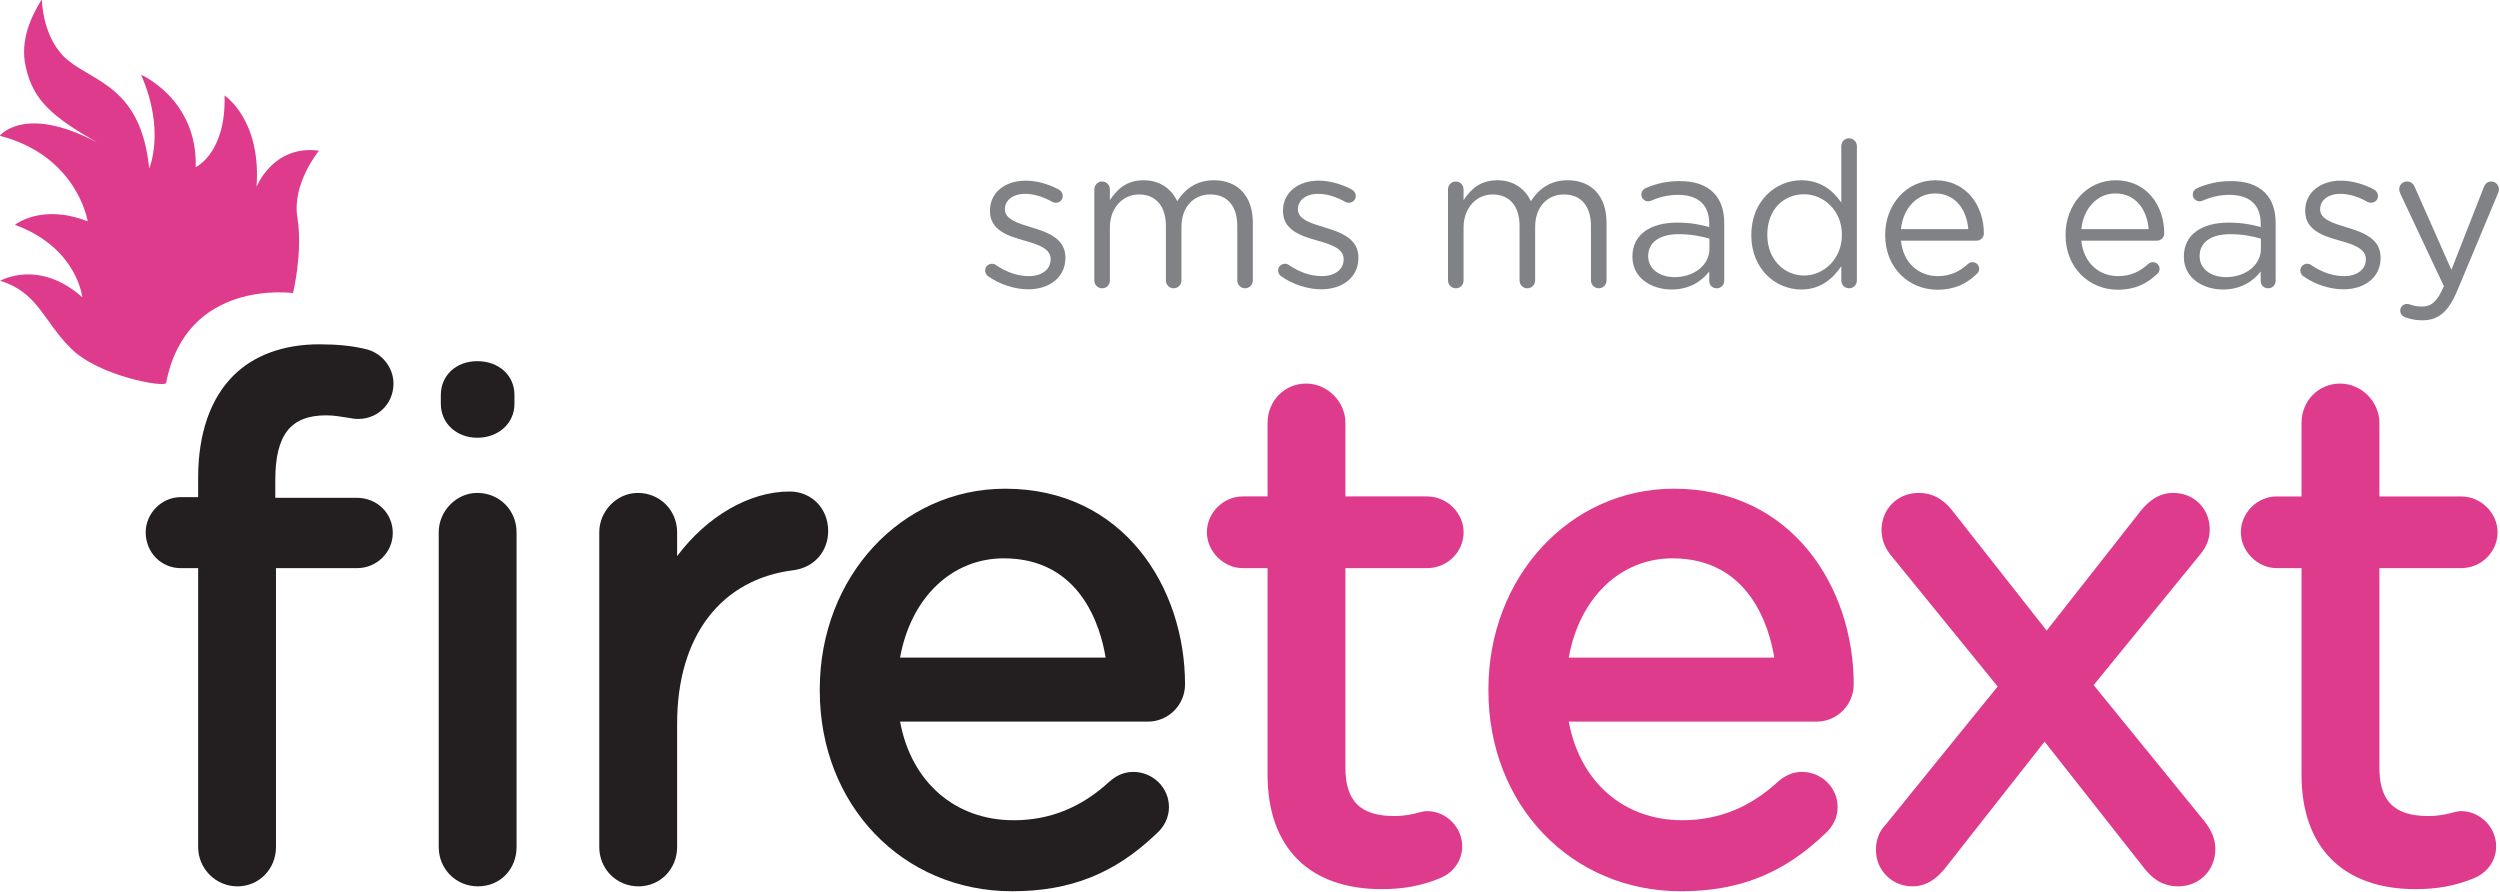 <?xml version="1.0" encoding="UTF-8" standalone="no"?>
<svg
   xmlns:dc="http://purl.org/dc/elements/1.1/"
   xmlns:cc="http://creativecommons.org/ns#"
   xmlns:rdf="http://www.w3.org/1999/02/22-rdf-syntax-ns#"
   xmlns:svg="http://www.w3.org/2000/svg"
   xmlns="http://www.w3.org/2000/svg"
   viewBox="0 0 600 214"
   height="214"
   width="600"
   xml:space="preserve"
   version="1.1"
   id="svg2"><defs
     id="defs6"><clipPath
       id="clipPath16"
       clipPathUnits="userSpaceOnUse"><path
         id="path18"
         d="m 0,595.28 841.89,0 L 841.89,0 0,0 0,595.28 Z" /></clipPath></defs><g
     transform="matrix(1.25,0,0,-1.25,-218.962,490.939)"
     id="g10"><g
       transform="matrix(0.898,0,0,0.9,42.22,30.83)"
       id="g3598"><g
         id="g20"
         transform="translate(250.099,296.981)"><path
           d="m 0,0 c -4.47,0 -8.246,-3.847 -8.246,-8.399 l 0,-67.139 c 0,-4.708 3.688,-8.396 8.396,-8.396 4.702,0 8.248,3.61 8.248,8.396 l 0,67.139 C 8.398,-3.689 4.709,0 0,0"
           style="fill:#231f20;fill-opacity:1;fill-rule:nonzero;stroke:none"
           id="path22" /></g><g
         id="g24"
         transform="translate(250.099,308.749)"><path
           d="m 0,0 c 4.528,0 7.944,3.096 7.944,7.195 l 0,1.948 c 0,4.166 -3.341,7.193 -7.944,7.193 -4.515,0 -7.794,-3.027 -7.794,-7.193 l 0,-1.948 C -7.794,3.096 -4.444,0 0,0"
           style="fill:#231f20;fill-opacity:1;fill-rule:nonzero;stroke:none"
           id="path26" /></g><path
         id="path30"
         style="fill:#231f20;fill-opacity:1;fill-rule:nonzero;stroke:none"
         d="m 217.802,313.529 c 1.534,0 3.062,-0.252 4.604,-0.507 l 1.418,-0.227 c 4.621,-0.452 8.355,3.002 8.355,7.486 0,3.595 -2.613,6.725 -6.163,7.432 -2.803,0.661 -5.888,0.968 -9.709,0.968 -7.64,0 -14.006,-2.328 -18.412,-6.733 -4.893,-4.896 -7.48,-12.4 -7.48,-21.7 l 0,-4.164 -3.716,0 c -4.065,0 -7.499,-3.436 -7.499,-7.503 0,-4.289 3.294,-7.649 7.499,-7.649 l 3.716,0 0,-59.49 c 0,-4.629 3.766,-8.395 8.395,-8.395 4.624,0 8.247,3.687 8.247,8.395 l 0,59.49 17.323,0 c 4.218,0 7.65,3.365 7.65,7.499 0,4.206 -3.36,7.501 -7.65,7.501 l -17.472,0 0,3.715 c 0,9.731 3.258,13.882 10.894,13.882" /><g
         id="g32"
         transform="translate(316.875,297.28)"><path
           d="m 0,0 c -8.617,0 -17.66,-5.283 -24.05,-13.785 l 0,5.086 c 0,4.71 -3.69,8.399 -8.399,8.399 -4.47,0 -8.247,-3.846 -8.247,-8.399 l 0,-67.139 c 0,-4.708 3.689,-8.395 8.398,-8.395 4.625,0 8.248,3.687 8.248,8.395 l 0,26.317 c 0,18.629 9.34,30.872 25.028,32.752 4.347,0.652 7.268,4.016 7.268,8.372 C 8.246,-3.61 4.701,0 0,0"
           style="fill:#231f20;fill-opacity:1;fill-rule:nonzero;stroke:none"
           id="path34" /></g><g
         id="g36"
         transform="translate(362.673,283.022)"><path
           d="m 0,0 c 16.416,0 20.686,-14.557 21.774,-21.18 l -43.953,0 C -19.894,-8.439 -11.148,0 0,0 m 38.749,-26.889 c 0,20.743 -13.207,41.743 -38.449,41.743 -22.233,0 -39.649,-18.795 -39.649,-42.79 l 0,-0.297 c 0,-24.394 17.688,-42.789 41.144,-42.789 12.469,0 21.997,3.807 30.846,12.297 1.722,1.507 2.671,3.522 2.671,5.671 0,4.134 -3.432,7.497 -7.65,7.497 -2.349,0 -3.965,-1.131 -5.027,-2.026 -6.058,-5.578 -12.778,-8.289 -20.542,-8.289 -12.541,0 -21.909,8.197 -24.267,21.037 l 52.975,0 c 4.383,0 7.948,3.564 7.948,7.946"
           style="fill:#231f20;fill-opacity:1;fill-rule:nonzero;stroke:none"
           id="path38" /></g><g
         id="g40"
         transform="translate(453.185,280.934)"><path
           d="m 0,0 c 4.299,0 7.797,3.431 7.797,7.647 0,4.146 -3.57,7.649 -7.797,7.649 l -17.475,0 0,15.678 c 0,4.552 -3.843,8.399 -8.394,8.399 -4.626,0 -8.249,-3.689 -8.249,-8.399 l 0,-15.678 -5.327,0 c -4.146,0 -7.648,-3.503 -7.648,-7.649 0,-4.074 3.574,-7.647 7.648,-7.647 l 5.327,0 0,-44.087 c 0,-15.505 8.892,-24.397 24.397,-24.397 4.606,0 8.52,0.723 12.288,2.264 3.041,1.17 4.93,3.806 4.93,6.88 0,4.067 -3.434,7.501 -7.497,7.501 -0.616,0 -1.183,-0.148 -1.91,-0.338 -1.074,-0.282 -2.697,-0.709 -5.119,-0.709 -7.224,0 -10.446,3.175 -10.446,10.294 L -17.475,0 0,0 Z"
           style="fill:#df3b8d;fill-opacity:1;fill-rule:nonzero;stroke:none"
           id="path42" /></g><g
         id="g44"
         transform="translate(505.638,283.023)"><path
           d="m 0,0 c 16.416,0 20.686,-14.557 21.773,-21.181 l -43.949,0 C -19.892,-8.439 -11.147,0 0,0 m 0.3,14.853 c -22.234,0 -39.651,-18.795 -39.651,-42.79 l 0,-0.297 c 0,-24.394 17.69,-42.789 41.147,-42.789 12.467,0 21.996,3.806 30.848,12.298 1.72,1.507 2.668,3.521 2.668,5.669 0,4.135 -3.431,7.498 -7.647,7.498 -2.345,0 -3.964,-1.13 -5.029,-2.026 -6.058,-5.577 -12.777,-8.288 -20.541,-8.288 -12.543,0 -21.91,8.197 -24.266,21.037 l 52.975,0 c 4.383,0 7.948,3.564 7.948,7.945 0,20.744 -13.208,41.743 -38.452,41.743"
           style="fill:#df3b8d;fill-opacity:1;fill-rule:nonzero;stroke:none"
           id="path46" /></g><g
         id="g48"
         transform="translate(595.688,255.982)"><path
           d="m 0,0 22.714,27.792 c 1.421,1.664 2.111,3.433 2.111,5.407 0,4.447 -3.352,7.799 -7.799,7.799 -3.43,0 -5.599,-2.168 -6.95,-3.82 l -20.119,-25.55 -20.289,25.737 c -1.276,1.56 -3.399,3.633 -7.071,3.633 -4.533,0 -7.951,-3.418 -7.951,-7.95 0,-2.084 0.812,-4.055 2.373,-5.808 L -20.522,-0.299 -44.356,-29.64 c -1.457,-1.482 -2.194,-3.331 -2.194,-5.496 0,-4.373 3.427,-7.799 7.801,-7.799 3.424,0 5.595,2.164 6.948,3.815 l 21.313,27.056 21.492,-27.238 c 1.276,-1.559 3.396,-3.633 7.065,-3.633 4.533,0 7.95,3.417 7.95,7.95 0,1.986 -0.72,3.877 -2.223,5.807 L 0,0 Z"
           style="fill:#df3b8d;fill-opacity:1;fill-rule:nonzero;stroke:none"
           id="path50" /></g><g
         id="g52"
         transform="translate(674.252,229.095)"><path
           d="m 0,0 c -0.611,0 -1.17,-0.146 -1.904,-0.338 -1.076,-0.282 -2.702,-0.709 -5.125,-0.709 -7.219,0 -10.438,3.175 -10.438,10.294 l 0,42.592 17.467,0 c 4.3,0 7.799,3.431 7.799,7.647 0,4.146 -3.571,7.649 -7.799,7.649 l -17.467,0 0,15.678 c 0,4.552 -3.846,8.399 -8.4,8.399 -4.625,0 -8.248,-3.69 -8.248,-8.399 l 0,-15.678 -5.324,0 c -4.146,0 -7.649,-3.503 -7.649,-7.649 0,-4.074 3.574,-7.647 7.649,-7.647 l 5.324,0 0,-44.087 c 0,-15.505 8.892,-24.398 24.396,-24.398 4.609,0 8.522,0.724 12.285,2.265 3.045,1.168 4.936,3.805 4.936,6.88 C 7.502,-3.435 4.066,0 0,0"
           style="fill:#df3b8d;fill-opacity:1;fill-rule:nonzero;stroke:none"
           id="path54" /></g><g
         id="g56"
         transform="translate(359.281,343.228)"><path
           d="m 0,0 c -0.303,0.214 -0.606,0.647 -0.606,1.209 0,0.778 0.649,1.427 1.469,1.427 0.303,0 0.607,-0.09 0.823,-0.258 C 3.977,0.819 6.356,0 8.776,0 c 2.682,0 4.626,1.384 4.626,3.544 l 0,0.086 c 0,2.251 -2.638,3.116 -5.576,3.939 -3.504,0.99 -7.395,2.203 -7.395,6.308 l 0,0.086 c 0,3.847 3.199,6.404 7.61,6.404 2.377,0 4.971,-0.737 7.133,-1.908 0.433,-0.258 0.824,-0.734 0.824,-1.383 0,-0.782 -0.652,-1.427 -1.47,-1.427 -0.303,0 -0.563,0.086 -0.736,0.172 -1.902,1.081 -3.934,1.733 -5.837,1.733 -2.637,0 -4.325,-1.387 -4.325,-3.243 l 0,-0.086 c 0,-2.121 2.769,-2.941 5.751,-3.85 3.459,-1.038 7.178,-2.38 7.178,-6.399 l 0,-0.088 c 0,-4.236 -3.503,-6.701 -7.957,-6.701 C 5.663,-2.813 2.419,-1.729 0,0"
           style="fill:#808285;fill-opacity:1;fill-rule:nonzero;stroke:none"
           id="path58" /></g><g
         id="g60"
         transform="translate(382.024,361.731)"><path
           d="M 0,0 C 0,0.908 0.734,1.687 1.641,1.687 2.593,1.687 3.326,0.95 3.326,0 l 0,-2.291 c 1.472,2.205 3.462,4.24 7.222,4.24 3.632,0 5.966,-1.949 7.176,-4.455 1.601,2.462 3.978,4.455 7.871,4.455 5.141,0 8.301,-3.465 8.301,-8.997 l 0,-12.361 c 0,-0.954 -0.736,-1.688 -1.644,-1.688 -0.949,0 -1.684,0.734 -1.684,1.688 l 0,11.586 c 0,4.319 -2.165,6.745 -5.795,6.745 -3.373,0 -6.139,-2.508 -6.139,-6.918 l 0,-11.413 c 0,-0.954 -0.734,-1.688 -1.689,-1.688 -0.907,0 -1.642,0.734 -1.642,1.688 l 0,11.669 c 0,4.195 -2.204,6.662 -5.748,6.662 -3.548,0 -6.229,-2.94 -6.229,-7.05 l 0,-11.281 c 0,-0.954 -0.691,-1.688 -1.641,-1.688 -0.951,0 -1.685,0.734 -1.685,1.688 L 0,0 Z"
           style="fill:#808285;fill-opacity:1;fill-rule:nonzero;stroke:none"
           id="path62" /></g><g
         id="g64"
         transform="translate(421.929,343.228)"><path
           d="m 0,0 c -0.298,0.214 -0.603,0.647 -0.603,1.209 0,0.778 0.647,1.427 1.47,1.427 0.304,0 0.605,-0.09 0.822,-0.258 C 3.979,0.819 6.354,0 8.779,0 c 2.679,0 4.624,1.384 4.624,3.544 l 0,0.086 c 0,2.251 -2.634,3.116 -5.574,3.939 -3.504,0.99 -7.395,2.203 -7.395,6.308 l 0,0.086 c 0,3.847 3.198,6.404 7.61,6.404 2.378,0 4.973,-0.737 7.132,-1.908 0.434,-0.258 0.821,-0.734 0.821,-1.383 0,-0.782 -0.648,-1.427 -1.469,-1.427 -0.301,0 -0.561,0.086 -0.734,0.172 -1.905,1.081 -3.935,1.733 -5.838,1.733 -2.636,0 -4.324,-1.387 -4.324,-3.243 l 0,-0.086 c 0,-2.121 2.769,-2.941 5.75,-3.85 3.461,-1.038 7.178,-2.38 7.178,-6.399 l 0,-0.088 c 0,-4.236 -3.5,-6.701 -7.957,-6.701 C 5.664,-2.813 2.423,-1.729 0,0"
           style="fill:#808285;fill-opacity:1;fill-rule:nonzero;stroke:none"
           id="path66" /></g><g
         id="g68"
         transform="translate(457.643,361.731)"><path
           d="M 0,0 C 0,0.908 0.733,1.687 1.644,1.687 2.595,1.687 3.33,0.95 3.33,0 l 0,-2.291 c 1.47,2.205 3.459,4.24 7.22,4.24 3.632,0 5.967,-1.949 7.177,-4.455 1.6,2.462 3.976,4.455 7.868,4.455 5.143,0 8.303,-3.465 8.303,-8.997 l 0,-12.361 c 0,-0.954 -0.738,-1.688 -1.646,-1.688 -0.951,0 -1.685,0.734 -1.685,1.688 l 0,11.586 c 0,4.319 -2.161,6.745 -5.794,6.745 -3.371,0 -6.137,-2.508 -6.137,-6.918 l 0,-11.413 c 0,-0.954 -0.738,-1.688 -1.689,-1.688 -0.907,0 -1.644,0.734 -1.644,1.688 l 0,11.669 c 0,4.195 -2.201,6.662 -5.748,6.662 -3.546,0 -6.225,-2.94 -6.225,-7.05 l 0,-11.281 c 0,-0.954 -0.69,-1.688 -1.644,-1.688 -0.953,0 -1.686,0.734 -1.686,1.688 L 0,0 Z"
           style="fill:#808285;fill-opacity:1;fill-rule:nonzero;stroke:none"
           id="path70" /></g><g
         id="g72"
         transform="translate(497.076,347.331)"><path
           d="m 0,0 0,0.087 c 0,4.713 3.887,7.226 9.552,7.226 2.855,0 4.887,-0.393 6.873,-0.955 l 0,0.778 c 0,4.023 -2.462,6.097 -6.657,6.097 -2.246,0 -4.151,-0.517 -5.793,-1.254 -0.213,-0.085 -0.433,-0.128 -0.605,-0.128 -0.777,0 -1.469,0.649 -1.469,1.424 0,0.694 0.474,1.21 0.908,1.382 2.204,0.954 4.451,1.515 7.307,1.515 3.156,0 5.573,-0.822 7.219,-2.464 1.516,-1.516 2.294,-3.675 2.294,-6.526 l 0,-12.24 c 0,-0.95 -0.695,-1.64 -1.603,-1.64 -0.949,0 -1.601,0.69 -1.601,1.558 l 0,2.031 C 14.872,-5.14 12.274,-6.959 8.344,-6.959 4.192,-6.959 0,-4.58 0,0 m 16.469,1.731 0,2.161 C 14.828,4.37 12.625,4.847 9.9,4.847 5.706,4.847 3.37,3.028 3.37,0.22 l 0,-0.086 c 0,-2.812 2.594,-4.454 5.62,-4.454 4.109,0 7.479,2.507 7.479,6.051"
           style="fill:#808285;fill-opacity:1;fill-rule:nonzero;stroke:none"
           id="path74" /></g><g
         id="g76"
         transform="translate(545.068,342.322)"><path
           d="m 0,0 c 0,-0.954 -0.736,-1.689 -1.646,-1.689 -0.951,0 -1.686,0.735 -1.686,1.689 l 0,3.025 c -1.816,-2.682 -4.454,-4.975 -8.562,-4.975 -5.359,0 -10.677,4.24 -10.677,11.589 l 0,0.085 c 0,7.309 5.318,11.633 10.677,11.633 4.155,0 6.834,-2.249 8.562,-4.759 l 0,12.017 c 0,0.956 0.691,1.693 1.644,1.693 C -0.736,30.308 0,29.571 0,28.615 L 0,0 Z m -19.153,9.771 0,-0.09 c 0,-5.274 3.671,-8.649 7.866,-8.649 4.149,0 8.084,3.505 8.084,8.649 l 0,0.09 c 0,5.143 -3.935,8.6 -8.084,8.6 -4.322,0 -7.866,-3.198 -7.866,-8.6"
           style="fill:#808285;fill-opacity:1;fill-rule:nonzero;stroke:none"
           id="path78" /></g><g
         id="g80"
         transform="translate(562.273,340.329)"><path
           d="m 0,0 c -6.138,0 -11.155,4.712 -11.155,11.63 l 0,0.086 c 0,6.446 4.542,11.635 10.724,11.635 6.615,0 10.377,-5.405 10.377,-11.331 0,-0.906 -0.735,-1.553 -1.557,-1.553 l -16.17,0 c 0.476,-4.846 3.889,-7.568 7.867,-7.568 2.768,0 4.8,1.082 6.442,2.592 0.262,0.217 0.565,0.392 0.951,0.392 0.825,0 1.472,-0.649 1.472,-1.429 C 8.951,4.063 8.777,3.675 8.433,3.374 6.313,1.342 3.806,0 0,0 m 6.617,12.93 c -0.346,4.063 -2.682,7.608 -7.136,7.608 -3.89,0 -6.831,-3.243 -7.262,-7.608 l 14.398,0 z"
           style="fill:#808285;fill-opacity:1;fill-rule:nonzero;stroke:none"
           id="path82" /></g><g
         id="g84"
         transform="translate(600.842,340.329)"><path
           d="m 0,0 c -6.144,0 -11.157,4.712 -11.157,11.63 l 0,0.086 c 0,6.446 4.538,11.635 10.719,11.635 6.619,0 10.379,-5.405 10.379,-11.331 0,-0.906 -0.735,-1.553 -1.557,-1.553 l -16.172,0 c 0.477,-4.846 3.892,-7.568 7.87,-7.568 2.77,0 4.801,1.082 6.443,2.592 0.26,0.217 0.561,0.392 0.952,0.392 0.82,0 1.473,-0.649 1.473,-1.429 C 8.95,4.063 8.774,3.675 8.43,3.374 6.31,1.342 3.803,0 0,0 m 6.612,12.93 c -0.346,4.063 -2.678,7.608 -7.133,7.608 -3.891,0 -6.832,-3.243 -7.267,-7.608 l 14.4,0 z"
           style="fill:#808285;fill-opacity:1;fill-rule:nonzero;stroke:none"
           id="path86" /></g><g
         id="g88"
         transform="translate(614.977,347.331)"><path
           d="m 0,0 0,0.087 c 0,4.713 3.89,7.226 9.555,7.226 2.851,0 4.885,-0.393 6.875,-0.955 l 0,0.778 c 0,4.023 -2.463,6.097 -6.661,6.097 -2.248,0 -4.148,-0.517 -5.79,-1.254 -0.218,-0.085 -0.434,-0.128 -0.607,-0.128 -0.78,0 -1.47,0.649 -1.47,1.424 0,0.694 0.474,1.21 0.911,1.382 2.204,0.954 4.453,1.515 7.304,1.515 3.156,0 5.576,-0.822 7.219,-2.464 1.514,-1.516 2.292,-3.675 2.292,-6.526 l 0,-12.24 c 0,-0.95 -0.693,-1.64 -1.601,-1.64 -0.949,0 -1.597,0.69 -1.597,1.558 l 0,2.031 C 14.873,-5.14 12.279,-6.959 8.344,-6.959 4.194,-6.959 0,-4.58 0,0 m 16.472,1.731 0,2.161 C 14.829,4.37 12.626,4.847 9.901,4.847 5.707,4.847 3.372,3.028 3.372,0.22 l 0,-0.086 c 0,-2.812 2.592,-4.454 5.62,-4.454 4.11,0 7.48,2.507 7.48,6.051"
           style="fill:#808285;fill-opacity:1;fill-rule:nonzero;stroke:none"
           id="path90" /></g><g
         id="g92"
         transform="translate(640.488,343.228)"><path
           d="m 0,0 c -0.305,0.214 -0.608,0.647 -0.608,1.209 0,0.778 0.652,1.427 1.474,1.427 0.299,0 0.601,-0.09 0.819,-0.258 C 3.977,0.819 6.353,0 8.777,0 11.457,0 13.4,1.384 13.4,3.544 l 0,0.086 c 0,2.251 -2.633,3.116 -5.579,3.939 -3.498,0.99 -7.387,2.203 -7.387,6.308 l 0,0.086 c 0,3.847 3.196,6.404 7.607,6.404 2.377,0 4.973,-0.737 7.131,-1.908 0.435,-0.258 0.824,-0.734 0.824,-1.383 0,-0.782 -0.648,-1.427 -1.474,-1.427 -0.299,0 -0.557,0.086 -0.733,0.172 -1.9,1.081 -3.934,1.733 -5.834,1.733 -2.637,0 -4.325,-1.387 -4.325,-3.243 l 0,-0.086 c 0,-2.121 2.766,-2.941 5.75,-3.85 3.458,-1.038 7.177,-2.38 7.177,-6.399 l 0,-0.088 c 0,-4.236 -3.503,-6.701 -7.955,-6.701 C 5.661,-2.813 2.42,-1.729 0,0"
           style="fill:#808285;fill-opacity:1;fill-rule:nonzero;stroke:none"
           id="path94" /></g><g
         id="g96"
         transform="translate(662.276,334.452)"><path
           d="m 0,0 c -0.52,0.215 -1.036,0.647 -1.036,1.426 0,0.82 0.691,1.425 1.428,1.425 0.301,0 0.559,-0.088 0.818,-0.17 0.65,-0.22 1.302,-0.396 2.426,-0.396 2.072,0 3.281,1.257 4.492,3.983 l 0.174,0.345 -9.338,19.801 c -0.129,0.302 -0.215,0.609 -0.215,0.907 0,0.908 0.731,1.646 1.685,1.646 0.909,0 1.382,-0.562 1.684,-1.296 l 7.788,-17.556 6.91,17.598 c 0.265,0.692 0.741,1.254 1.605,1.254 0.907,0 1.642,-0.738 1.642,-1.646 0,-0.257 -0.088,-0.56 -0.175,-0.821 L 11.155,5.665 C 9.209,1.038 7.05,-0.649 3.677,-0.649 2.207,-0.649 1.127,-0.392 0,0"
           style="fill:#808285;fill-opacity:1;fill-rule:nonzero;stroke:none"
           id="path98" /></g><g
         id="g100"
         transform="translate(183.573,320.44)"><path
           d="m 0,0 c -0.201,-1.036 -14.408,1.406 -20.383,7.385 -5.975,5.969 -7.028,11.945 -15.113,14.405 0,0 8.247,4.761 17.573,-3.516 0,0 -1.054,10.543 -14.409,15.465 0,0 5.716,4.6 15.556,0.734 0,0 -2.15,13.959 -18.797,18.256 0,0 5.256,6.791 20.821,-1.432 -9.693,5.58 -13.656,8.956 -15.272,16.151 -1.307,5.826 1.299,10.927 3.447,14.413 0,0 0.041,-8.566 5.656,-13.09 5.807,-4.676 15.567,-5.875 17.3,-23.018 0,0 3.527,8.046 -1.745,20 0,0 12.083,-5.236 11.691,-19.713 0,0 6.517,2.98 6.164,15.279 0,0 7.892,-5.088 6.837,-19.499 0,0 3.501,9.031 13.356,7.734 0,0 -5.812,-6.985 -4.62,-14.277 C 29.271,27.894 27.124,19.17 27.124,19.17 27.124,19.17 4.299,22.391 0,0"
           style="fill:#df3b8d;fill-opacity:1;fill-rule:nonzero;stroke:none"
           id="path102" /></g></g></g></svg>